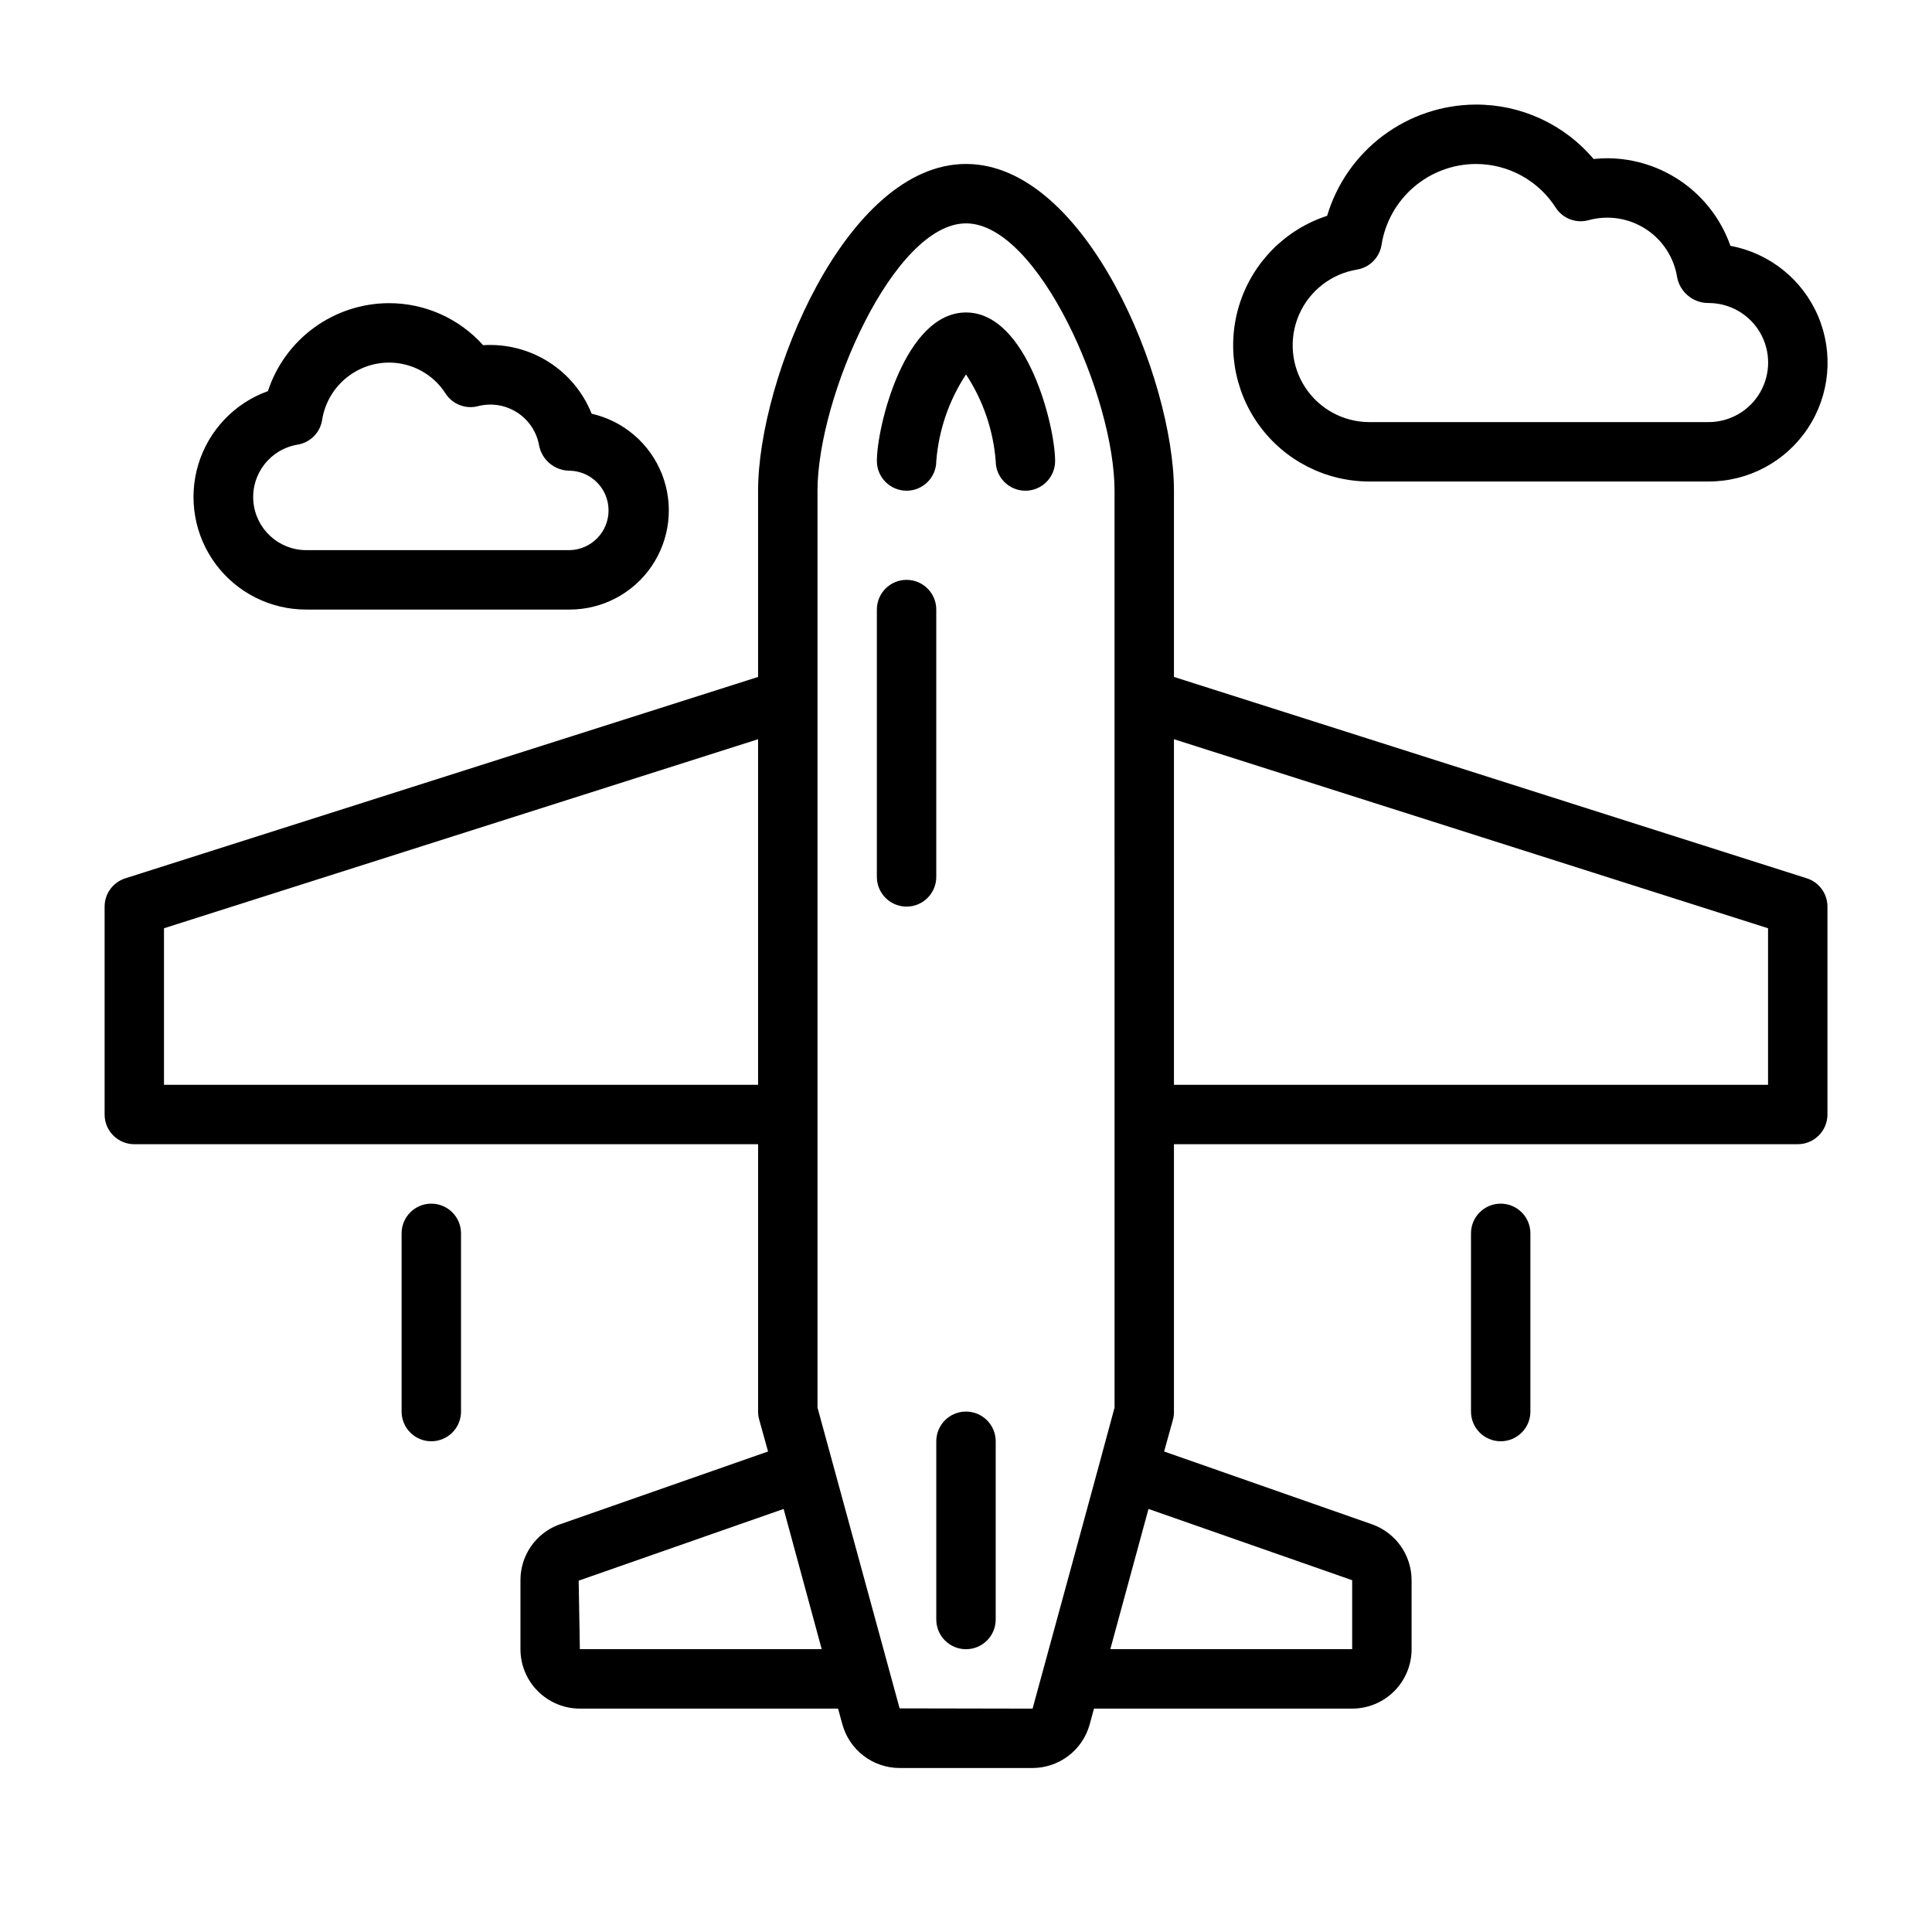 <?xml version="1.0" encoding="UTF-8"?>
<!-- The Best Svg Icon site in the world: iconSvg.co, Visit us! https://iconsvg.co -->
<svg fill="#000000" width="800px" height="800px" version="1.1" viewBox="144 144 512 512" xmlns="http://www.w3.org/2000/svg">
 <g>
  <path d="m622.82 376.76-167.71-53.367v-49.348c0-29.645-23.27-86.594-55.105-86.594-31.836 0-55.105 56.945-55.105 86.594v49.352l-167.67 53.363c-3.273 1.027-5.504 4.059-5.508 7.492v55.105c0 2.086 0.828 4.09 2.305 5.566 1.477 1.477 3.477 2.305 5.566 2.305h165.31v70.848c0 0.699 0.094 1.395 0.273 2.07l2.363 8.516-55.68 19.484c-2.938 1.156-5.461 3.172-7.234 5.785-1.77 2.613-2.711 5.699-2.699 8.859v18.262c0 4.176 1.66 8.18 4.613 11.133 2.949 2.953 6.957 4.613 11.133 4.613h68.422l1.125 4.109c0.902 3.332 2.871 6.273 5.609 8.375 2.738 2.106 6.094 3.25 9.543 3.258h35.27c3.445-0.008 6.793-1.148 9.527-3.242 2.738-2.094 4.711-5.031 5.617-8.352l1.133-4.148h68.426c4.176 0 8.18-1.66 11.133-4.613s4.609-6.957 4.609-11.133v-18.262c0-3.207-0.98-6.34-2.809-8.973-1.828-2.637-4.418-4.648-7.426-5.773l-55.348-19.383 2.363-8.516c0.172-0.676 0.254-1.371 0.242-2.07v-70.848h165.31c2.09 0 4.09-0.828 5.566-2.305 1.477-1.477 2.309-3.481 2.309-5.566v-55.105c-0.004-3.422-2.215-6.449-5.473-7.492zm-325.15 204.29-0.316-18.16 54.316-19.004 10.094 37.164zm204.67-18.262v18.262h-64.094l10.117-37.164 53.977 18.887zm-314.88-131.3v-41.488l157.44-50.098v91.586zm194.95 165.25-21.762-79.711v-242.98c0-24.773 20.23-70.848 39.359-70.848s39.359 46.074 39.359 70.848l0.004 242.98-3.938 14.555-6.453 23.711-11.336 41.512zm230.14-165.25h-157.44v-91.586l157.44 50.098z"/>
  <path d="m392.12 305.54c0-4.348-3.523-7.871-7.871-7.871s-7.871 3.523-7.871 7.871v70.848c0 4.348 3.523 7.871 7.871 7.871s7.871-3.523 7.871-7.871z"/>
  <path d="m400 518.08c-4.348 0-7.875 3.523-7.875 7.871v47.234c0 4.348 3.527 7.871 7.875 7.871s7.871-3.523 7.871-7.871v-47.234c0-2.086-0.828-4.09-2.305-5.566-1.477-1.473-3.481-2.305-5.566-2.305z"/>
  <path d="m400 226.81c-16.246 0-23.617 30.195-23.617 39.359v0.004c0 4.348 3.523 7.871 7.871 7.871s7.871-3.523 7.871-7.871c0.648-8.191 3.359-16.086 7.875-22.949 4.516 6.863 7.223 14.758 7.871 22.949 0 4.348 3.523 7.871 7.871 7.871 4.348 0 7.871-3.523 7.871-7.871 0-9.164-7.367-39.363-23.613-39.363z"/>
  <path d="m258.3 462.98c-4.348 0-7.871 3.523-7.871 7.871v47.23c0 4.348 3.523 7.871 7.871 7.871 4.348 0 7.875-3.523 7.875-7.871v-47.23c0-2.09-0.832-4.09-2.309-5.566-1.477-1.477-3.477-2.305-5.566-2.305z"/>
  <path d="m541.7 462.98c-4.348 0-7.871 3.523-7.871 7.871v47.23c0 4.348 3.523 7.871 7.871 7.871 4.348 0 7.871-3.523 7.871-7.871v-47.23c0-2.09-0.828-4.09-2.305-5.566-1.477-1.477-3.481-2.305-5.566-2.305z"/>
  <path d="m506.93 271.6h89.867c10.57 0.016 20.441-5.273 26.285-14.082s6.875-19.961 2.75-29.695c-4.125-9.73-12.855-16.746-23.25-18.672-2.371-6.754-6.769-12.613-12.598-16.77-5.832-4.156-12.805-6.406-19.961-6.445-1.238 0-2.473 0.066-3.699 0.199-7.777-9.191-19.223-14.473-31.262-14.422-8.855 0.043-17.461 2.934-24.547 8.242-7.086 5.305-12.281 12.754-14.812 21.238-10.98 3.578-19.582 12.199-23.145 23.184-3.559 10.984-1.648 23.012 5.141 32.352 6.793 9.344 17.641 14.871 29.191 14.871zm-3.305-56.16h-0.004c3.363-0.555 5.988-3.211 6.504-6.578 0.945-5.945 3.973-11.359 8.539-15.281 4.566-3.922 10.379-6.09 16.398-6.125 8.582-0.027 16.582 4.332 21.207 11.559 1.863 2.898 5.394 4.25 8.715 3.336 5.16-1.418 10.68-0.562 15.168 2.352 4.488 2.91 7.519 7.602 8.328 12.891 0.812 3.934 4.297 6.742 8.316 6.707 5.637 0 10.844 3.004 13.664 7.887 2.82 4.883 2.82 10.898 0 15.781-2.82 4.883-8.027 7.891-13.664 7.891h-89.867c-6.879 0.004-13.293-3.465-17.051-9.223-3.762-5.762-4.356-13.027-1.582-19.324 2.773-6.293 8.539-10.758 15.324-11.871z"/>
  <path d="m225.14 305.54h69.863c8.688-0.012 16.809-4.32 21.695-11.504 4.883-7.184 5.902-16.316 2.719-24.402-3.184-8.082-10.156-14.07-18.625-15.996-2.269-5.672-6.269-10.48-11.434-13.742-5.164-3.262-11.23-4.809-17.324-4.418-6.371-7.109-15.473-11.164-25.02-11.137-7.106 0.031-14.023 2.297-19.77 6.484-5.746 4.184-10.031 10.066-12.242 16.824-8.887 3.195-15.73 10.414-18.457 19.453-2.723 9.039-1.008 18.836 4.629 26.414 5.633 7.574 14.523 12.035 23.965 12.023zm-2.266-43.707c3.367-0.555 5.992-3.215 6.5-6.59 0.672-4.207 2.816-8.043 6.051-10.816 3.238-2.777 7.352-4.312 11.617-4.336 6.082-0.02 11.754 3.07 15.035 8.195 1.863 2.894 5.394 4.238 8.715 3.32 3.523-0.871 7.254-0.246 10.301 1.734 3.047 1.977 5.137 5.129 5.773 8.707 0.754 3.902 4.184 6.715 8.16 6.691 5.703 0.152 10.246 4.82 10.246 10.527 0 5.703-4.543 10.371-10.246 10.527h-69.887c-7.32-0.016-13.406-5.641-13.996-12.938-0.594-7.297 4.508-13.828 11.73-15.023z"/>
 </g>
</svg>